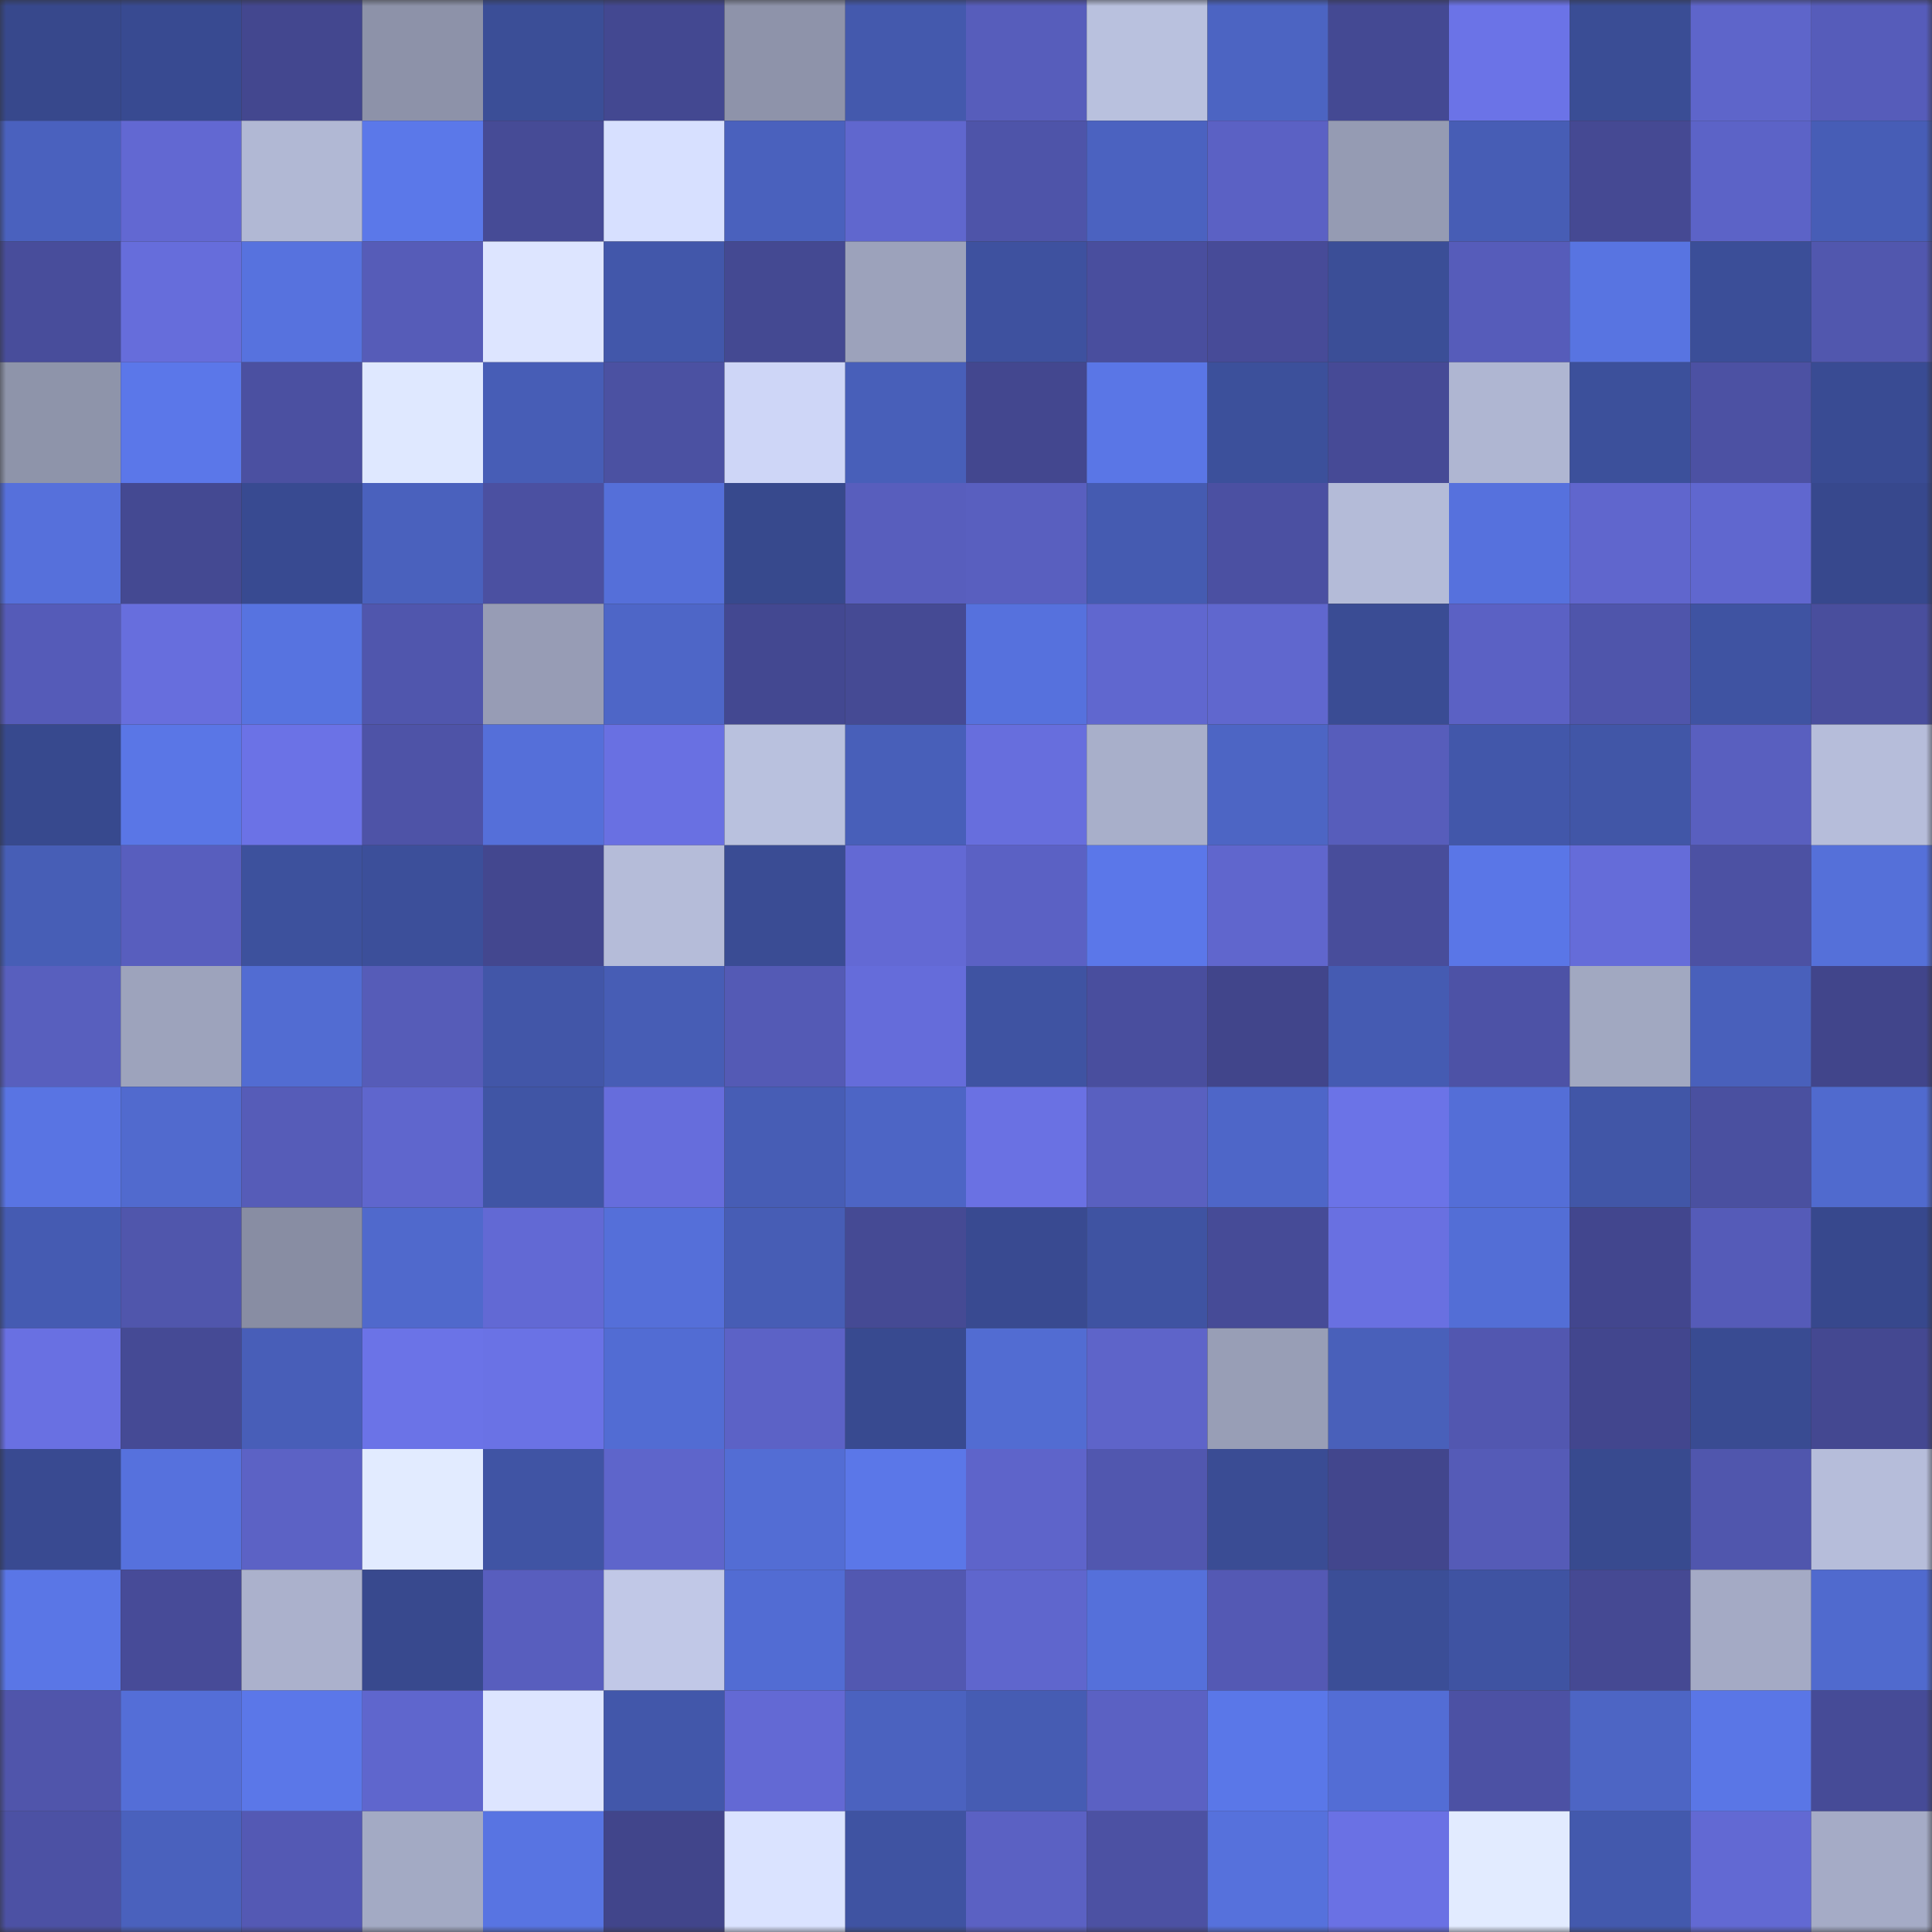 <svg viewBox="0 0 160 160" fill="none" role="img" xmlns="http://www.w3.org/2000/svg" width="240" height="240" name="farcaster%2Cshaya"><rect x="0" y="0" width="160" height="160" fill="#333333" stroke="none"/><mask id="1364466517" mask-type="alpha" maskUnits="userSpaceOnUse" x="0" y="0" width="160" height="160"><rect width="160" height="160" fill="#FFFFFF"></rect></mask><g mask="url(#1364466517)"><rect x="0" y="0" width="10" height="10" fill="#37488c"></rect><rect x="10" y="0" width="10" height="10" fill="#384a91"></rect><rect x="20" y="0" width="10" height="10" fill="#43478f"></rect><rect x="30" y="0" width="10" height="10" fill="#8d92a9"></rect><rect x="40" y="0" width="10" height="10" fill="#3b4e97"></rect><rect x="50" y="0" width="10" height="10" fill="#434891"></rect><rect x="60" y="0" width="10" height="10" fill="#8e93aa"></rect><rect x="70" y="0" width="10" height="10" fill="#4459ad"></rect><rect x="80" y="0" width="10" height="10" fill="#575dbb"></rect><rect x="90" y="0" width="10" height="10" fill="#b9c1de"></rect><rect x="100" y="0" width="10" height="10" fill="#4c64c2"></rect><rect x="110" y="0" width="10" height="10" fill="#444993"></rect><rect x="120" y="0" width="10" height="10" fill="#6b73e7"></rect><rect x="130" y="0" width="10" height="10" fill="#3a4d95"></rect><rect x="140" y="0" width="10" height="10" fill="#5e65ca"></rect><rect x="150" y="0" width="10" height="10" fill="#565cba"></rect><rect x="0" y="10" width="10" height="10" fill="#4a61be"></rect><rect x="10" y="10" width="10" height="10" fill="#6268d2"></rect><rect x="20" y="10" width="10" height="10" fill="#b1b8d4"></rect><rect x="30" y="10" width="10" height="10" fill="#5b78e9"></rect><rect x="40" y="10" width="10" height="10" fill="#464b96"></rect><rect x="50" y="10" width="10" height="10" fill="#d7e0ff"></rect><rect x="60" y="10" width="10" height="10" fill="#4a61bd"></rect><rect x="70" y="10" width="10" height="10" fill="#6067ce"></rect><rect x="80" y="10" width="10" height="10" fill="#4e54a9"></rect><rect x="90" y="10" width="10" height="10" fill="#4b62c0"></rect><rect x="100" y="10" width="10" height="10" fill="#5b61c4"></rect><rect x="110" y="10" width="10" height="10" fill="#959bb3"></rect><rect x="120" y="10" width="10" height="10" fill="#475db5"></rect><rect x="130" y="10" width="10" height="10" fill="#454993"></rect><rect x="140" y="10" width="10" height="10" fill="#5c63c7"></rect><rect x="150" y="10" width="10" height="10" fill="#475db6"></rect><rect x="0" y="20" width="10" height="10" fill="#484d9b"></rect><rect x="10" y="20" width="10" height="10" fill="#666ddb"></rect><rect x="20" y="20" width="10" height="10" fill="#5772de"></rect><rect x="30" y="20" width="10" height="10" fill="#565cb8"></rect><rect x="40" y="20" width="10" height="10" fill="#dde5ff"></rect><rect x="50" y="20" width="10" height="10" fill="#4257aa"></rect><rect x="60" y="20" width="10" height="10" fill="#444992"></rect><rect x="70" y="20" width="10" height="10" fill="#9ca2bb"></rect><rect x="80" y="20" width="10" height="10" fill="#3e519f"></rect><rect x="90" y="20" width="10" height="10" fill="#494e9e"></rect><rect x="100" y="20" width="10" height="10" fill="#474b98"></rect><rect x="110" y="20" width="10" height="10" fill="#3b4e97"></rect><rect x="120" y="20" width="10" height="10" fill="#565cba"></rect><rect x="130" y="20" width="10" height="10" fill="#5874e1"></rect><rect x="140" y="20" width="10" height="10" fill="#3b4e98"></rect><rect x="150" y="20" width="10" height="10" fill="#5157ae"></rect><rect x="0" y="30" width="10" height="10" fill="#8e94aa"></rect><rect x="10" y="30" width="10" height="10" fill="#5b77e9"></rect><rect x="20" y="30" width="10" height="10" fill="#4b50a1"></rect><rect x="30" y="30" width="10" height="10" fill="#dfe8ff"></rect><rect x="40" y="30" width="10" height="10" fill="#475db6"></rect><rect x="50" y="30" width="10" height="10" fill="#4b51a2"></rect><rect x="60" y="30" width="10" height="10" fill="#ced6f7"></rect><rect x="70" y="30" width="10" height="10" fill="#485fb9"></rect><rect x="80" y="30" width="10" height="10" fill="#43478f"></rect><rect x="90" y="30" width="10" height="10" fill="#5a76e6"></rect><rect x="100" y="30" width="10" height="10" fill="#3c509b"></rect><rect x="110" y="30" width="10" height="10" fill="#464a96"></rect><rect x="120" y="30" width="10" height="10" fill="#afb6d2"></rect><rect x="130" y="30" width="10" height="10" fill="#3c509b"></rect><rect x="140" y="30" width="10" height="10" fill="#4c51a3"></rect><rect x="150" y="30" width="10" height="10" fill="#394b93"></rect><rect x="0" y="40" width="10" height="10" fill="#5670db"></rect><rect x="10" y="40" width="10" height="10" fill="#444992"></rect><rect x="20" y="40" width="10" height="10" fill="#384a91"></rect><rect x="30" y="40" width="10" height="10" fill="#4a61bd"></rect><rect x="40" y="40" width="10" height="10" fill="#4b50a1"></rect><rect x="50" y="40" width="10" height="10" fill="#556fd9"></rect><rect x="60" y="40" width="10" height="10" fill="#37498d"></rect><rect x="70" y="40" width="10" height="10" fill="#585ebd"></rect><rect x="80" y="40" width="10" height="10" fill="#595fbf"></rect><rect x="90" y="40" width="10" height="10" fill="#455bb1"></rect><rect x="100" y="40" width="10" height="10" fill="#4b50a2"></rect><rect x="110" y="40" width="10" height="10" fill="#b4bbd8"></rect><rect x="120" y="40" width="10" height="10" fill="#5671dd"></rect><rect x="130" y="40" width="10" height="10" fill="#6066cd"></rect><rect x="140" y="40" width="10" height="10" fill="#6067cf"></rect><rect x="150" y="40" width="10" height="10" fill="#37488d"></rect><rect x="0" y="50" width="10" height="10" fill="#555bb8"></rect><rect x="10" y="50" width="10" height="10" fill="#676edd"></rect><rect x="20" y="50" width="10" height="10" fill="#5773e0"></rect><rect x="30" y="50" width="10" height="10" fill="#5056ad"></rect><rect x="40" y="50" width="10" height="10" fill="#979cb5"></rect><rect x="50" y="50" width="10" height="10" fill="#4e66c7"></rect><rect x="60" y="50" width="10" height="10" fill="#434891"></rect><rect x="70" y="50" width="10" height="10" fill="#454a94"></rect><rect x="80" y="50" width="10" height="10" fill="#5671dd"></rect><rect x="90" y="50" width="10" height="10" fill="#6067cf"></rect><rect x="100" y="50" width="10" height="10" fill="#6067ce"></rect><rect x="110" y="50" width="10" height="10" fill="#3a4c94"></rect><rect x="120" y="50" width="10" height="10" fill="#5b61c4"></rect><rect x="130" y="50" width="10" height="10" fill="#4f55ab"></rect><rect x="140" y="50" width="10" height="10" fill="#3f53a2"></rect><rect x="150" y="50" width="10" height="10" fill="#494e9d"></rect><rect x="0" y="60" width="10" height="10" fill="#37498e"></rect><rect x="10" y="60" width="10" height="10" fill="#5a76e6"></rect><rect x="20" y="60" width="10" height="10" fill="#6b72e6"></rect><rect x="30" y="60" width="10" height="10" fill="#4e53a7"></rect><rect x="40" y="60" width="10" height="10" fill="#556fd9"></rect><rect x="50" y="60" width="10" height="10" fill="#6970e2"></rect><rect x="60" y="60" width="10" height="10" fill="#b9c1de"></rect><rect x="70" y="60" width="10" height="10" fill="#485fb9"></rect><rect x="80" y="60" width="10" height="10" fill="#676edd"></rect><rect x="90" y="60" width="10" height="10" fill="#a8afca"></rect><rect x="100" y="60" width="10" height="10" fill="#4d65c4"></rect><rect x="110" y="60" width="10" height="10" fill="#575dbb"></rect><rect x="120" y="60" width="10" height="10" fill="#4257aa"></rect><rect x="130" y="60" width="10" height="10" fill="#4156a7"></rect><rect x="140" y="60" width="10" height="10" fill="#595fbf"></rect><rect x="150" y="60" width="10" height="10" fill="#b6bdda"></rect><rect x="0" y="70" width="10" height="10" fill="#475eb6"></rect><rect x="10" y="70" width="10" height="10" fill="#585ebe"></rect><rect x="20" y="70" width="10" height="10" fill="#3d519d"></rect><rect x="30" y="70" width="10" height="10" fill="#3c4f9a"></rect><rect x="40" y="70" width="10" height="10" fill="#43478f"></rect><rect x="50" y="70" width="10" height="10" fill="#b5bcd9"></rect><rect x="60" y="70" width="10" height="10" fill="#3a4c94"></rect><rect x="70" y="70" width="10" height="10" fill="#6369d4"></rect><rect x="80" y="70" width="10" height="10" fill="#5b61c4"></rect><rect x="90" y="70" width="10" height="10" fill="#5b77e9"></rect><rect x="100" y="70" width="10" height="10" fill="#6066cd"></rect><rect x="110" y="70" width="10" height="10" fill="#484d9b"></rect><rect x="120" y="70" width="10" height="10" fill="#5a76e7"></rect><rect x="130" y="70" width="10" height="10" fill="#656cd9"></rect><rect x="140" y="70" width="10" height="10" fill="#4c51a3"></rect><rect x="150" y="70" width="10" height="10" fill="#5570d9"></rect><rect x="0" y="80" width="10" height="10" fill="#585fbe"></rect><rect x="10" y="80" width="10" height="10" fill="#9da3bc"></rect><rect x="20" y="80" width="10" height="10" fill="#526cd2"></rect><rect x="30" y="80" width="10" height="10" fill="#565cb8"></rect><rect x="40" y="80" width="10" height="10" fill="#4256a8"></rect><rect x="50" y="80" width="10" height="10" fill="#475db5"></rect><rect x="60" y="80" width="10" height="10" fill="#545ab5"></rect><rect x="70" y="80" width="10" height="10" fill="#656cda"></rect><rect x="80" y="80" width="10" height="10" fill="#3f53a2"></rect><rect x="90" y="80" width="10" height="10" fill="#494e9e"></rect><rect x="100" y="80" width="10" height="10" fill="#41458b"></rect><rect x="110" y="80" width="10" height="10" fill="#455bb2"></rect><rect x="120" y="80" width="10" height="10" fill="#4d52a6"></rect><rect x="130" y="80" width="10" height="10" fill="#a1a8c1"></rect><rect x="140" y="80" width="10" height="10" fill="#4960bb"></rect><rect x="150" y="80" width="10" height="10" fill="#41458b"></rect><rect x="0" y="90" width="10" height="10" fill="#5974e3"></rect><rect x="10" y="90" width="10" height="10" fill="#516ace"></rect><rect x="20" y="90" width="10" height="10" fill="#565cb8"></rect><rect x="30" y="90" width="10" height="10" fill="#5f66cd"></rect><rect x="40" y="90" width="10" height="10" fill="#4055a5"></rect><rect x="50" y="90" width="10" height="10" fill="#666ddc"></rect><rect x="60" y="90" width="10" height="10" fill="#475db5"></rect><rect x="70" y="90" width="10" height="10" fill="#4d65c5"></rect><rect x="80" y="90" width="10" height="10" fill="#6a71e3"></rect><rect x="90" y="90" width="10" height="10" fill="#5960c0"></rect><rect x="100" y="90" width="10" height="10" fill="#4e66c8"></rect><rect x="110" y="90" width="10" height="10" fill="#6b73e7"></rect><rect x="120" y="90" width="10" height="10" fill="#546ed7"></rect><rect x="130" y="90" width="10" height="10" fill="#4156a7"></rect><rect x="140" y="90" width="10" height="10" fill="#4a50a0"></rect><rect x="150" y="90" width="10" height="10" fill="#506ace"></rect><rect x="0" y="100" width="10" height="10" fill="#455bb2"></rect><rect x="10" y="100" width="10" height="10" fill="#5056ac"></rect><rect x="20" y="100" width="10" height="10" fill="#888da3"></rect><rect x="30" y="100" width="10" height="10" fill="#5069cc"></rect><rect x="40" y="100" width="10" height="10" fill="#6269d4"></rect><rect x="50" y="100" width="10" height="10" fill="#556fd9"></rect><rect x="60" y="100" width="10" height="10" fill="#475db5"></rect><rect x="70" y="100" width="10" height="10" fill="#454a94"></rect><rect x="80" y="100" width="10" height="10" fill="#394a91"></rect><rect x="90" y="100" width="10" height="10" fill="#3f53a2"></rect><rect x="100" y="100" width="10" height="10" fill="#464b97"></rect><rect x="110" y="100" width="10" height="10" fill="#6970e1"></rect><rect x="120" y="100" width="10" height="10" fill="#536ed6"></rect><rect x="130" y="100" width="10" height="10" fill="#42468e"></rect><rect x="140" y="100" width="10" height="10" fill="#555bb8"></rect><rect x="150" y="100" width="10" height="10" fill="#37488d"></rect><rect x="0" y="110" width="10" height="10" fill="#6970e2"></rect><rect x="10" y="110" width="10" height="10" fill="#454a95"></rect><rect x="20" y="110" width="10" height="10" fill="#485eb8"></rect><rect x="30" y="110" width="10" height="10" fill="#6b73e7"></rect><rect x="40" y="110" width="10" height="10" fill="#6a72e5"></rect><rect x="50" y="110" width="10" height="10" fill="#526cd3"></rect><rect x="60" y="110" width="10" height="10" fill="#5c62c6"></rect><rect x="70" y="110" width="10" height="10" fill="#384a90"></rect><rect x="80" y="110" width="10" height="10" fill="#526cd2"></rect><rect x="90" y="110" width="10" height="10" fill="#5e64c9"></rect><rect x="100" y="110" width="10" height="10" fill="#989eb6"></rect><rect x="110" y="110" width="10" height="10" fill="#4960ba"></rect><rect x="120" y="110" width="10" height="10" fill="#5257b0"></rect><rect x="130" y="110" width="10" height="10" fill="#42468e"></rect><rect x="140" y="110" width="10" height="10" fill="#394b92"></rect><rect x="150" y="110" width="10" height="10" fill="#444891"></rect><rect x="0" y="120" width="10" height="10" fill="#394a91"></rect><rect x="10" y="120" width="10" height="10" fill="#5671dd"></rect><rect x="20" y="120" width="10" height="10" fill="#5c62c5"></rect><rect x="30" y="120" width="10" height="10" fill="#e2ebff"></rect><rect x="40" y="120" width="10" height="10" fill="#4054a4"></rect><rect x="50" y="120" width="10" height="10" fill="#5e65cb"></rect><rect x="60" y="120" width="10" height="10" fill="#536dd4"></rect><rect x="70" y="120" width="10" height="10" fill="#5b77e8"></rect><rect x="80" y="120" width="10" height="10" fill="#5e64ca"></rect><rect x="90" y="120" width="10" height="10" fill="#5157af"></rect><rect x="100" y="120" width="10" height="10" fill="#3a4c94"></rect><rect x="110" y="120" width="10" height="10" fill="#42468d"></rect><rect x="120" y="120" width="10" height="10" fill="#555bb7"></rect><rect x="130" y="120" width="10" height="10" fill="#384a8f"></rect><rect x="140" y="120" width="10" height="10" fill="#5056ad"></rect><rect x="150" y="120" width="10" height="10" fill="#b6bdda"></rect><rect x="0" y="130" width="10" height="10" fill="#5a76e6"></rect><rect x="10" y="130" width="10" height="10" fill="#474b98"></rect><rect x="20" y="130" width="10" height="10" fill="#abb1cc"></rect><rect x="30" y="130" width="10" height="10" fill="#38498e"></rect><rect x="40" y="130" width="10" height="10" fill="#585ebe"></rect><rect x="50" y="130" width="10" height="10" fill="#c1c8e7"></rect><rect x="60" y="130" width="10" height="10" fill="#526cd3"></rect><rect x="70" y="130" width="10" height="10" fill="#5258b1"></rect><rect x="80" y="130" width="10" height="10" fill="#5f66cd"></rect><rect x="90" y="130" width="10" height="10" fill="#5570da"></rect><rect x="100" y="130" width="10" height="10" fill="#5459b4"></rect><rect x="110" y="130" width="10" height="10" fill="#3b4e97"></rect><rect x="120" y="130" width="10" height="10" fill="#3f53a2"></rect><rect x="130" y="130" width="10" height="10" fill="#454993"></rect><rect x="140" y="130" width="10" height="10" fill="#a4aac5"></rect><rect x="150" y="130" width="10" height="10" fill="#506ace"></rect><rect x="0" y="140" width="10" height="10" fill="#5055ab"></rect><rect x="10" y="140" width="10" height="10" fill="#546ed7"></rect><rect x="20" y="140" width="10" height="10" fill="#5b77e8"></rect><rect x="30" y="140" width="10" height="10" fill="#5f66cd"></rect><rect x="40" y="140" width="10" height="10" fill="#dde5ff"></rect><rect x="50" y="140" width="10" height="10" fill="#4257aa"></rect><rect x="60" y="140" width="10" height="10" fill="#6369d4"></rect><rect x="70" y="140" width="10" height="10" fill="#4b62bf"></rect><rect x="80" y="140" width="10" height="10" fill="#465cb3"></rect><rect x="90" y="140" width="10" height="10" fill="#5b61c3"></rect><rect x="100" y="140" width="10" height="10" fill="#5a77e8"></rect><rect x="110" y="140" width="10" height="10" fill="#536dd5"></rect><rect x="120" y="140" width="10" height="10" fill="#4c51a4"></rect><rect x="130" y="140" width="10" height="10" fill="#4d65c4"></rect><rect x="140" y="140" width="10" height="10" fill="#5a76e6"></rect><rect x="150" y="140" width="10" height="10" fill="#464b97"></rect><rect x="0" y="150" width="10" height="10" fill="#4c51a4"></rect><rect x="10" y="150" width="10" height="10" fill="#4a61bd"></rect><rect x="20" y="150" width="10" height="10" fill="#5459b4"></rect><rect x="30" y="150" width="10" height="10" fill="#a3aac4"></rect><rect x="40" y="150" width="10" height="10" fill="#5874e2"></rect><rect x="50" y="150" width="10" height="10" fill="#41458b"></rect><rect x="60" y="150" width="10" height="10" fill="#dae3ff"></rect><rect x="70" y="150" width="10" height="10" fill="#3f53a2"></rect><rect x="80" y="150" width="10" height="10" fill="#5b61c3"></rect><rect x="90" y="150" width="10" height="10" fill="#4c51a3"></rect><rect x="100" y="150" width="10" height="10" fill="#5671dc"></rect><rect x="110" y="150" width="10" height="10" fill="#6a71e4"></rect><rect x="120" y="150" width="10" height="10" fill="#e2ebff"></rect><rect x="130" y="150" width="10" height="10" fill="#4359ad"></rect><rect x="140" y="150" width="10" height="10" fill="#6269d3"></rect><rect x="150" y="150" width="10" height="10" fill="#a5abc6"></rect></g></svg>